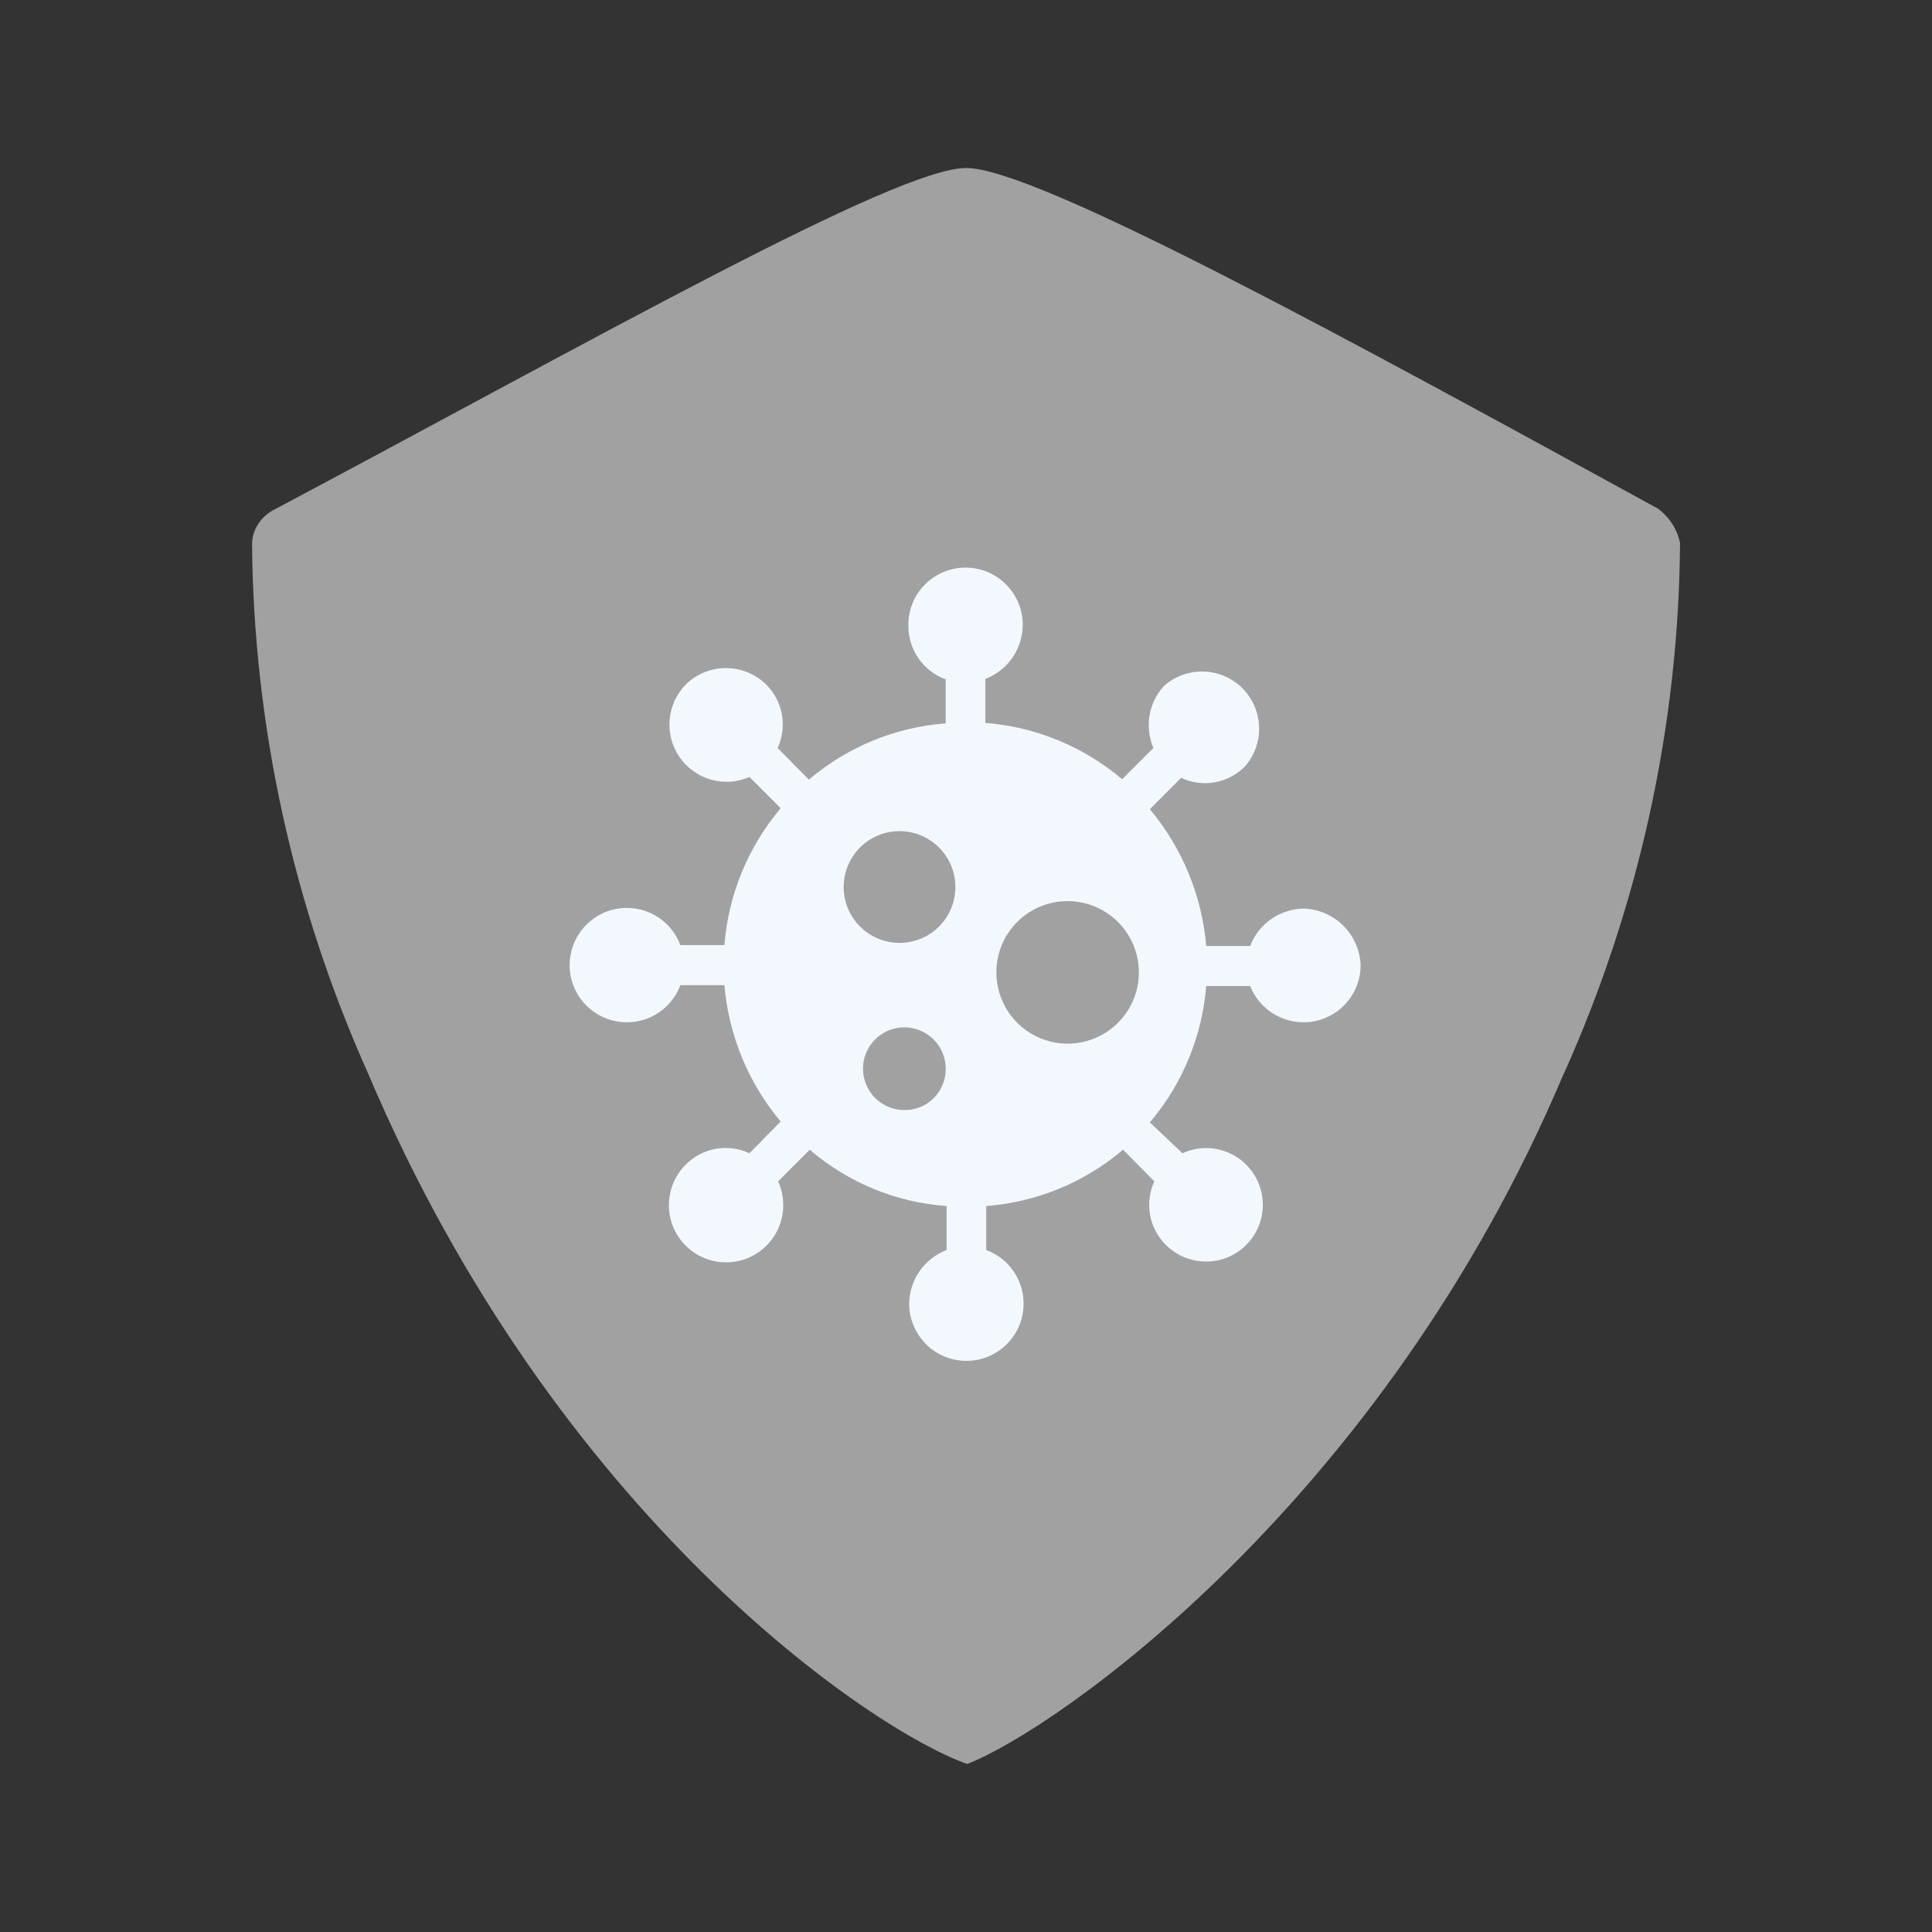 <svg width="24" height="24" viewBox="0 0 24 24" fill="none" xmlns="http://www.w3.org/2000/svg">
<rect x="0" y="0" width="24" height="24" fill="#333333" stroke="none"/>
<path d="M19.427 13.333C17.181 18.659 13.126 21.481 12.015 21.913C10.835 21.497 6.911 18.853 4.569 13.327C3.64 11.248 3.151 9.017 3.131 6.76C3.132 6.671 3.158 6.584 3.208 6.508C3.257 6.432 3.328 6.37 3.412 6.328C7.421 4.197 11.133 2.087 12.003 2.087C12.874 2.087 16.809 4.245 20.595 6.318C20.738 6.424 20.835 6.575 20.87 6.744C20.854 9.01 20.363 11.251 19.427 13.338V13.333Z" fill="#A1A1A1"/>
<path d="M11.284 7.778C11.284 7.922 11.329 8.063 11.412 8.182C11.495 8.3 11.612 8.39 11.748 8.439V8.986C11.122 9.033 10.527 9.278 10.048 9.685L9.66 9.292C9.72 9.161 9.739 9.014 9.712 8.872C9.686 8.73 9.616 8.6 9.513 8.499C9.38 8.371 9.203 8.299 9.018 8.299C8.833 8.299 8.656 8.371 8.523 8.499C8.406 8.616 8.334 8.771 8.319 8.935C8.303 9.1 8.346 9.265 8.439 9.402C8.533 9.539 8.671 9.638 8.83 9.684C8.989 9.73 9.159 9.719 9.31 9.652L9.698 10.04C9.293 10.52 9.048 11.114 8.999 11.74H8.452C8.394 11.584 8.283 11.454 8.138 11.371C7.993 11.289 7.824 11.26 7.66 11.29C7.496 11.319 7.348 11.406 7.241 11.534C7.135 11.661 7.076 11.822 7.076 11.989C7.076 12.156 7.135 12.317 7.241 12.445C7.348 12.572 7.496 12.659 7.66 12.688C7.824 12.718 7.993 12.689 8.138 12.607C8.283 12.524 8.394 12.394 8.452 12.238H8.999C9.052 12.861 9.296 13.453 9.698 13.932L9.31 14.326C9.18 14.265 9.034 14.246 8.892 14.271C8.75 14.297 8.619 14.365 8.518 14.468C8.426 14.559 8.361 14.675 8.33 14.8C8.299 14.927 8.303 15.059 8.341 15.183C8.38 15.306 8.452 15.418 8.549 15.503C8.646 15.589 8.765 15.647 8.893 15.67C9.021 15.693 9.152 15.681 9.274 15.635C9.395 15.588 9.501 15.509 9.581 15.407C9.66 15.304 9.71 15.182 9.725 15.053C9.74 14.924 9.72 14.793 9.666 14.675L10.059 14.282C10.536 14.692 11.132 14.937 11.759 14.982V15.528C11.624 15.58 11.507 15.671 11.424 15.79C11.341 15.909 11.296 16.05 11.294 16.195C11.294 16.325 11.33 16.452 11.398 16.563C11.465 16.674 11.561 16.765 11.676 16.825C11.791 16.885 11.921 16.912 12.05 16.904C12.18 16.895 12.305 16.852 12.411 16.778C12.518 16.703 12.602 16.601 12.655 16.483C12.707 16.364 12.726 16.233 12.71 16.104C12.693 15.976 12.642 15.854 12.561 15.752C12.48 15.65 12.373 15.573 12.251 15.528V14.982C12.877 14.934 13.473 14.689 13.951 14.282L14.339 14.675C14.279 14.807 14.261 14.953 14.287 15.095C14.313 15.237 14.383 15.367 14.486 15.468C14.578 15.558 14.692 15.622 14.817 15.652C14.943 15.682 15.073 15.678 15.196 15.639C15.319 15.6 15.428 15.528 15.513 15.431C15.598 15.334 15.654 15.216 15.677 15.09C15.699 14.963 15.686 14.833 15.64 14.713C15.594 14.593 15.515 14.488 15.414 14.409C15.312 14.33 15.191 14.281 15.063 14.266C14.935 14.252 14.806 14.272 14.689 14.326L14.284 13.943C14.689 13.465 14.934 12.873 14.984 12.249H15.53C15.591 12.403 15.704 12.531 15.849 12.611C15.994 12.691 16.163 12.718 16.325 12.687C16.488 12.656 16.635 12.569 16.74 12.441C16.846 12.313 16.903 12.152 16.902 11.986C16.894 11.803 16.818 11.63 16.689 11.501C16.559 11.371 16.386 11.295 16.203 11.287C16.057 11.287 15.915 11.332 15.794 11.415C15.674 11.498 15.582 11.615 15.53 11.751H14.984C14.931 11.126 14.686 10.533 14.284 10.052L14.672 9.663C14.803 9.724 14.949 9.743 15.091 9.718C15.233 9.692 15.364 9.624 15.465 9.521C15.584 9.385 15.647 9.209 15.641 9.028C15.635 8.848 15.56 8.676 15.432 8.548C15.304 8.421 15.132 8.347 14.951 8.342C14.77 8.337 14.594 8.401 14.459 8.521C14.366 8.623 14.303 8.75 14.28 8.887C14.257 9.024 14.274 9.164 14.328 9.292L13.94 9.68C13.461 9.274 12.866 9.029 12.24 8.98V8.434C12.376 8.382 12.494 8.29 12.577 8.17C12.66 8.05 12.704 7.907 12.705 7.761C12.705 7.573 12.63 7.392 12.496 7.259C12.363 7.126 12.183 7.051 11.994 7.051C11.806 7.051 11.625 7.126 11.492 7.259C11.358 7.392 11.284 7.573 11.284 7.761V7.778ZM13.262 11.194C13.437 11.194 13.608 11.246 13.754 11.343C13.9 11.44 14.013 11.579 14.08 11.74C14.147 11.902 14.165 12.08 14.131 12.252C14.096 12.424 14.012 12.582 13.888 12.705C13.764 12.829 13.607 12.914 13.435 12.948C13.263 12.982 13.085 12.964 12.923 12.897C12.761 12.83 12.623 12.717 12.526 12.571C12.429 12.426 12.377 12.254 12.377 12.079C12.377 11.844 12.47 11.619 12.636 11.453C12.802 11.287 13.027 11.194 13.262 11.194ZM11.234 13.79C11.133 13.79 11.033 13.76 10.949 13.703C10.864 13.647 10.799 13.567 10.76 13.473C10.721 13.379 10.711 13.276 10.73 13.176C10.75 13.076 10.799 12.985 10.871 12.913C10.943 12.841 11.034 12.792 11.134 12.772C11.234 12.752 11.337 12.763 11.431 12.802C11.525 12.841 11.605 12.906 11.662 12.991C11.718 13.075 11.748 13.175 11.748 13.276C11.749 13.344 11.736 13.411 11.71 13.474C11.685 13.536 11.647 13.593 11.599 13.641C11.551 13.689 11.495 13.727 11.432 13.752C11.369 13.778 11.302 13.791 11.234 13.79ZM11.18 11.713C11.042 11.714 10.908 11.674 10.793 11.599C10.678 11.523 10.588 11.415 10.534 11.288C10.481 11.162 10.467 11.022 10.493 10.887C10.519 10.752 10.585 10.628 10.681 10.53C10.778 10.432 10.902 10.366 11.037 10.338C11.172 10.311 11.312 10.325 11.439 10.377C11.566 10.43 11.675 10.518 11.751 10.633C11.828 10.747 11.868 10.881 11.868 11.019C11.868 11.202 11.796 11.378 11.667 11.508C11.538 11.638 11.363 11.712 11.18 11.713Z" fill="#F3F8FF"/>
</svg>
